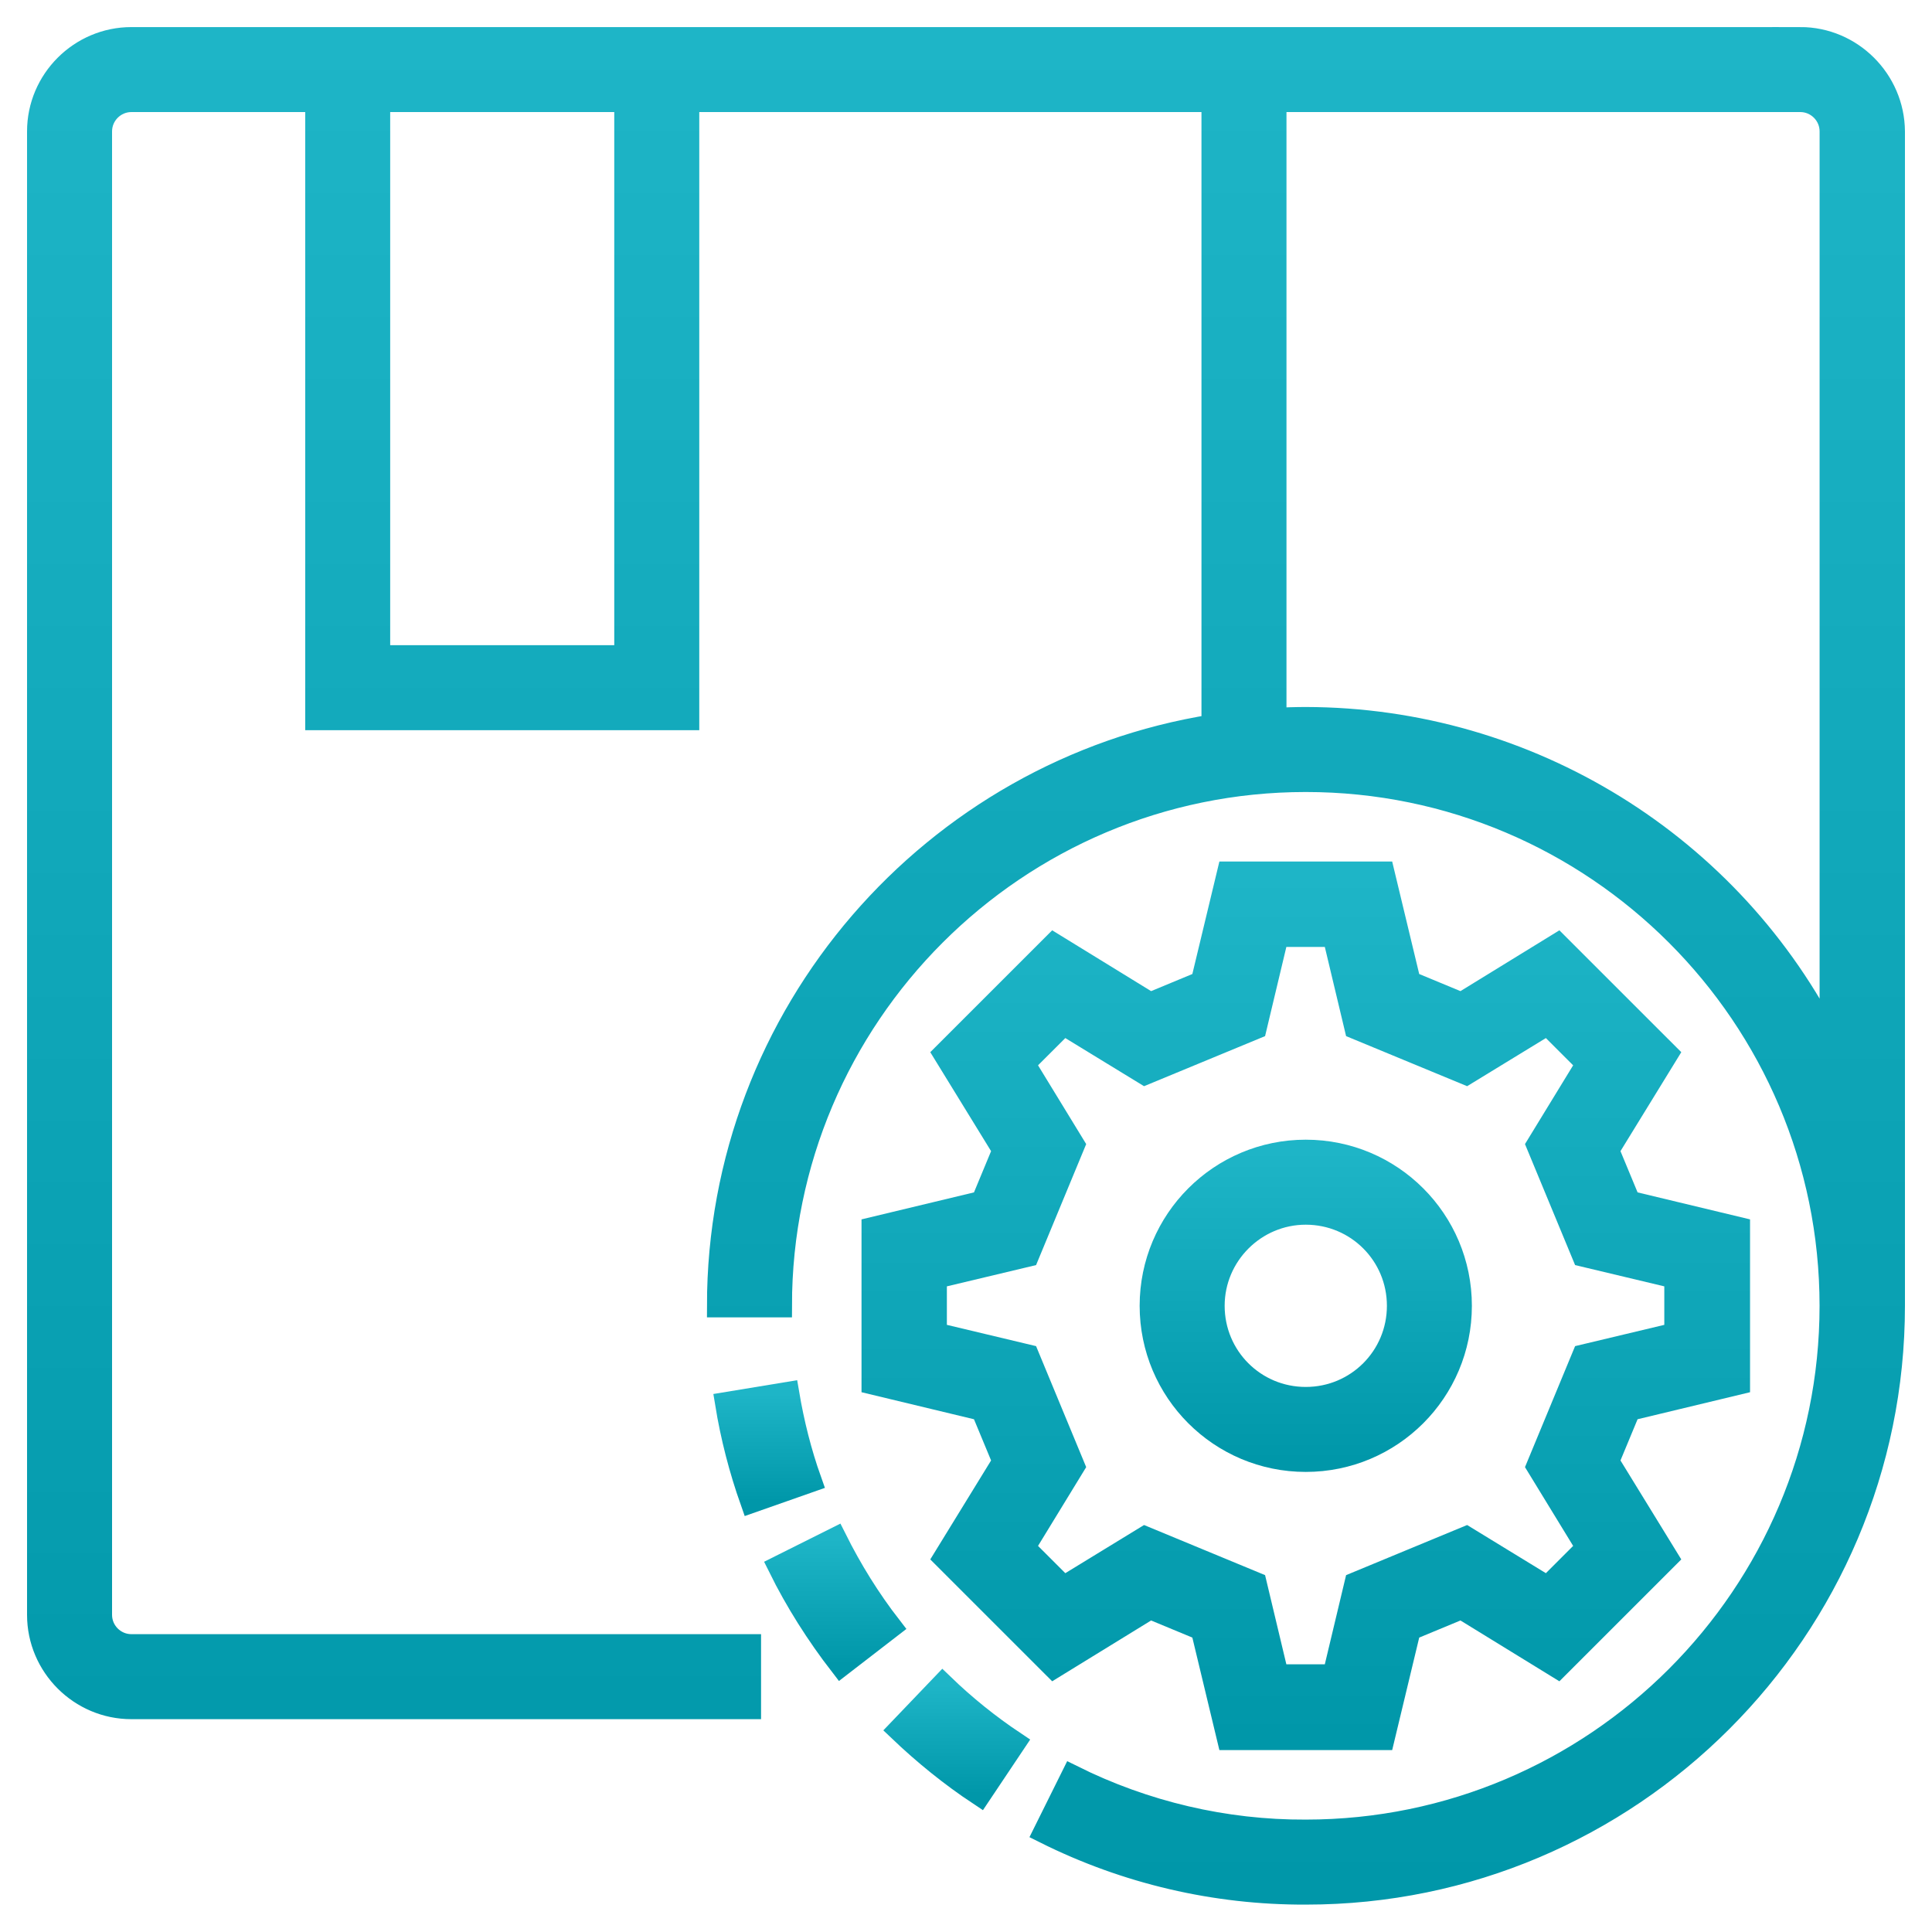 <svg width="50" height="50" viewBox="0 0 50 50" fill="none" xmlns="http://www.w3.org/2000/svg">
<g clip-path="url(#clip0_2213_85)">
<path d="M46.591 1.001H3.4C2.08 1.001 1 2.081 1 3.4V41.793C1 43.112 2.08 44.192 3.4 44.192H19.396V42.592H3.4C2.96 42.592 2.6 42.233 2.6 41.793V3.4C2.6 2.96 2.96 2.6 3.4 2.6H8.199V18.597H17.797V2.6H31.394V18.787C24.155 19.937 18.596 26.236 18.596 33.794H20.196C20.196 26.296 26.295 20.197 33.793 20.197C41.291 20.197 47.39 26.296 47.39 33.794C47.39 41.292 41.291 47.391 33.793 47.391C31.693 47.401 29.624 46.911 27.754 45.981L27.044 47.411C29.144 48.461 31.453 49.001 33.803 48.991C42.181 48.991 49 42.172 49 33.793V3.4C48.99 2.08 47.91 1 46.59 1L46.591 1.001ZM16.197 16.998H9.798V2.6H16.197V16.998ZM47.391 27.015C44.822 21.866 39.553 18.607 33.794 18.597C33.524 18.597 33.254 18.607 32.994 18.617V2.6H46.591C47.031 2.6 47.391 2.96 47.391 3.4V27.015Z" fill="url(#paint0_linear_2213_85)" stroke="url(#paint1_linear_2213_85)" stroke-width="0.6"/>
<path d="M20.385 36.064L18.806 36.324C18.946 37.184 19.166 38.033 19.456 38.853L20.965 38.323C20.705 37.593 20.515 36.834 20.385 36.064Z" fill="url(#paint2_linear_2213_85)" stroke="url(#paint3_linear_2213_85)" stroke-width="0.6"/>
<path d="M20.176 40.553C20.616 41.443 21.156 42.293 21.766 43.083L23.036 42.103C22.486 41.393 22.016 40.633 21.616 39.833L20.176 40.553Z" fill="url(#paint4_linear_2213_85)" stroke="url(#paint5_linear_2213_85)" stroke-width="0.6"/>
<path d="M23.285 44.772C23.925 45.382 24.615 45.942 25.355 46.432L26.245 45.102C25.585 44.662 24.965 44.162 24.395 43.612L23.285 44.772Z" fill="url(#paint6_linear_2213_85)" stroke="url(#paint7_linear_2213_85)" stroke-width="0.6"/>
<path d="M22.596 31.794V35.794L25.425 36.474L25.985 37.823L24.455 40.313L27.275 43.132L29.764 41.602L31.114 42.162L31.794 44.992H35.793L36.473 42.162L37.823 41.602L40.312 43.132L43.132 40.313L41.602 37.823L42.162 36.474L44.991 35.794V31.794L42.162 31.115L41.602 29.765L43.132 27.275L40.312 24.456L37.823 25.986L36.473 25.426L35.793 22.596H31.794L31.114 25.426L29.764 25.986L27.275 24.456L24.455 27.275L25.985 29.765L25.425 31.115L22.596 31.794ZM26.485 27.525L27.525 26.486L29.634 27.775L32.484 26.596L33.054 24.206H34.523L35.093 26.596L37.943 27.775L40.052 26.486L41.092 27.525L39.802 29.635L40.982 32.484L43.372 33.054V34.524L40.982 35.094L39.802 37.943L41.092 40.053L40.052 41.093L37.943 39.803L35.093 40.983L34.523 43.372H33.054L32.484 40.983L29.634 39.803L27.525 41.093L26.485 40.053L27.775 37.943L26.595 35.094L24.205 34.524V33.054L26.595 32.484L27.775 29.635L26.485 27.525Z" fill="url(#paint8_linear_2213_85)" stroke="url(#paint9_linear_2213_85)" stroke-width="0.6"/>
<path d="M33.793 37.793C36.003 37.793 37.792 36.004 37.792 33.794C37.792 31.585 36.003 29.795 33.793 29.795C31.584 29.795 29.794 31.585 29.794 33.794C29.794 36.004 31.584 37.793 33.793 37.793ZM33.793 31.395C35.123 31.395 36.193 32.465 36.193 33.794C36.193 35.124 35.123 36.194 33.793 36.194C32.463 36.194 31.394 35.124 31.394 33.794C31.394 32.474 32.473 31.395 33.793 31.395Z" fill="url(#paint10_linear_2213_85)" stroke="url(#paint11_linear_2213_85)" stroke-width="0.6"/>
</g>
<defs>
<linearGradient id="paint0_linear_2213_85" x1="25" y1="1" x2="25" y2="48.991" gradientUnits="userSpaceOnUse">
<stop stop-color="#1EB5C7"/>
<stop offset="1" stop-color="#0097A9"/>
</linearGradient>
<linearGradient id="paint1_linear_2213_85" x1="25" y1="1" x2="25" y2="48.991" gradientUnits="userSpaceOnUse">
<stop stop-color="#1EB5C7"/>
<stop offset="1" stop-color="#0097A9"/>
</linearGradient>
<linearGradient id="paint2_linear_2213_85" x1="19.885" y1="36.064" x2="19.885" y2="38.853" gradientUnits="userSpaceOnUse">
<stop stop-color="#1EB5C7"/>
<stop offset="1" stop-color="#0097A9"/>
</linearGradient>
<linearGradient id="paint3_linear_2213_85" x1="19.885" y1="36.064" x2="19.885" y2="38.853" gradientUnits="userSpaceOnUse">
<stop stop-color="#1EB5C7"/>
<stop offset="1" stop-color="#0097A9"/>
</linearGradient>
<linearGradient id="paint4_linear_2213_85" x1="21.606" y1="39.833" x2="21.606" y2="43.083" gradientUnits="userSpaceOnUse">
<stop stop-color="#1EB5C7"/>
<stop offset="1" stop-color="#0097A9"/>
</linearGradient>
<linearGradient id="paint5_linear_2213_85" x1="21.606" y1="39.833" x2="21.606" y2="43.083" gradientUnits="userSpaceOnUse">
<stop stop-color="#1EB5C7"/>
<stop offset="1" stop-color="#0097A9"/>
</linearGradient>
<linearGradient id="paint6_linear_2213_85" x1="24.765" y1="43.612" x2="24.765" y2="46.432" gradientUnits="userSpaceOnUse">
<stop stop-color="#1EB5C7"/>
<stop offset="1" stop-color="#0097A9"/>
</linearGradient>
<linearGradient id="paint7_linear_2213_85" x1="24.765" y1="43.612" x2="24.765" y2="46.432" gradientUnits="userSpaceOnUse">
<stop stop-color="#1EB5C7"/>
<stop offset="1" stop-color="#0097A9"/>
</linearGradient>
<linearGradient id="paint8_linear_2213_85" x1="33.793" y1="22.596" x2="33.793" y2="44.992" gradientUnits="userSpaceOnUse">
<stop stop-color="#1EB5C7"/>
<stop offset="1" stop-color="#0097A9"/>
</linearGradient>
<linearGradient id="paint9_linear_2213_85" x1="33.793" y1="22.596" x2="33.793" y2="44.992" gradientUnits="userSpaceOnUse">
<stop stop-color="#1EB5C7"/>
<stop offset="1" stop-color="#0097A9"/>
</linearGradient>
<linearGradient id="paint10_linear_2213_85" x1="33.793" y1="29.795" x2="33.793" y2="37.793" gradientUnits="userSpaceOnUse">
<stop stop-color="#1EB5C7"/>
<stop offset="1" stop-color="#0097A9"/>
</linearGradient>
<linearGradient id="paint11_linear_2213_85" x1="33.793" y1="29.795" x2="33.793" y2="37.793" gradientUnits="userSpaceOnUse">
<stop stop-color="#1EB5C7"/>
<stop offset="1" stop-color="#0097A9"/>
</linearGradient>
<clipPath id="clip0_2213_85">
<rect width="50" height="50" fill="white"/>
</clipPath>
</defs>
</svg>
